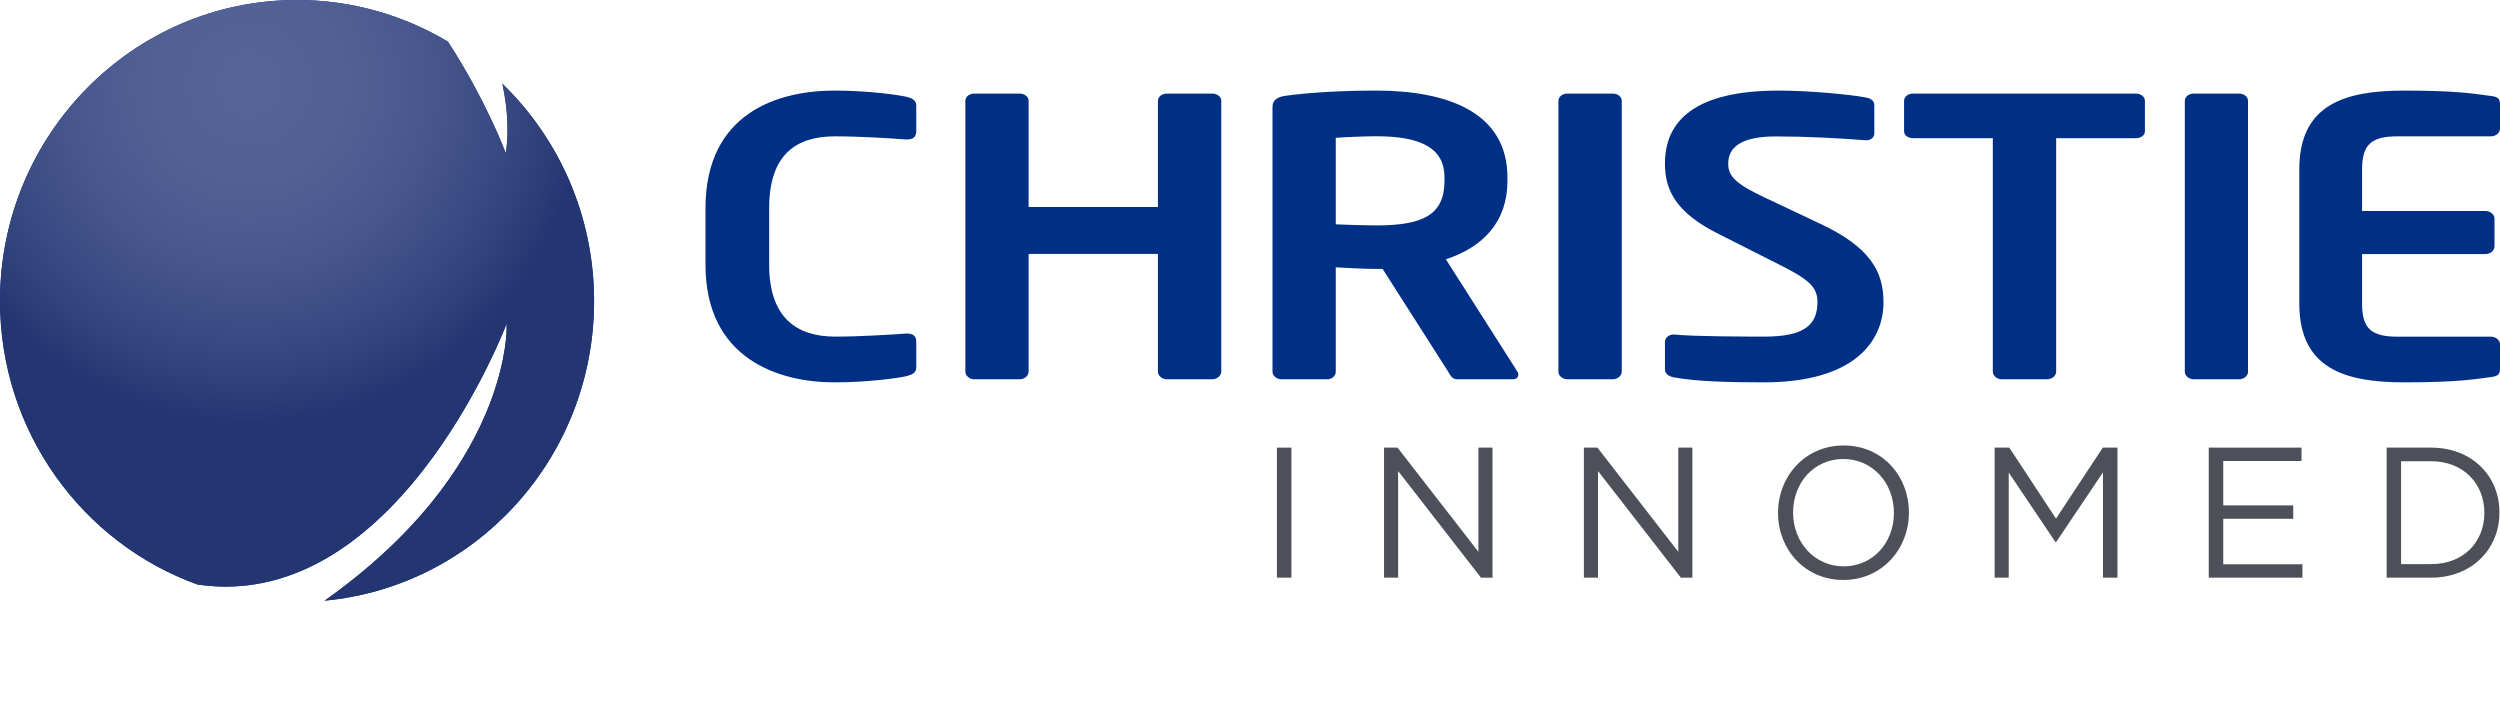<svg width="281"  viewBox="0 0 281 80" fill="none" xmlns="http://www.w3.org/2000/svg">
    <path d="M145.156 50.313H143.526V64.928H145.156V50.313Z" fill="#4D5058"/>
    <path d="M155.565 50.313H157.084L166.176 62.025V50.313H167.76V64.928H166.461L157.149 52.945V64.928H155.565V50.313Z" fill="#4D5058"/>
    <path d="M178.03 50.313H179.55L188.641 62.025V50.313H190.226V64.928H188.927L179.615 52.945V64.928H178.03V50.313Z" fill="#4D5058"/>
    <path d="M199.851 57.667V57.63C199.851 53.598 202.835 50.07 207.229 50.07C211.623 50.07 214.561 53.56 214.561 57.583C214.579 57.602 214.579 57.602 214.561 57.63C214.561 61.661 211.577 65.189 207.183 65.189C202.799 65.18 199.851 61.689 199.851 57.667ZM212.875 57.667V57.63C212.875 54.307 210.49 51.591 207.192 51.591C203.895 51.591 201.546 54.261 201.546 57.583V57.63C201.546 60.952 203.941 63.658 207.229 63.658C210.527 63.658 212.875 60.98 212.875 57.667Z" fill="#4D5058"/>
    <path d="M224.196 50.313H225.845L231.095 58.292L236.354 50.313H238.003V64.928H236.373V53.094L231.113 60.924H231.03L225.78 53.113V64.928H224.196V50.313Z" fill="#4D5058"/>
    <path d="M248.264 50.313H258.691V51.815H249.894V56.808H257.761V58.311H249.894V63.425H258.792V64.928H248.264V50.313Z" fill="#4D5058"/>
    <path d="M268.261 50.313H273.272C277.804 50.313 280.936 53.467 280.936 57.574V57.62C280.936 61.736 277.804 64.928 273.272 64.928H268.261V50.313ZM273.263 63.407C276.91 63.407 279.241 60.905 279.241 57.667V57.63C279.241 54.391 276.91 51.843 273.263 51.843H269.882V63.407H273.263Z" fill="#4D5058"/>
    <path d="M56.463 9.398C57.467 13.98 56.869 17.023 56.869 17.051L56.841 17.2L56.786 17.051C56.767 16.995 54.557 11.153 50.393 4.75L50.347 4.676C45.364 1.717 39.571 0 33.39 0C14.95 0 0 15.147 0 33.831C0 48.53 9.266 61.045 22.208 65.702L22.631 65.758C23.543 65.87 24.464 65.936 25.358 65.936C30.009 65.936 34.55 64.396 38.87 61.353C42.325 58.917 45.65 55.53 48.745 51.265C54.013 44.013 56.832 36.668 56.859 36.594L56.942 36.388L56.952 36.612C56.998 38.003 56.583 41.848 54.612 46.486C53.166 49.893 51.139 53.224 48.57 56.407C45.355 60.373 41.302 64.116 36.503 67.504L36.494 67.513C53.479 65.926 66.78 51.461 66.78 33.84C66.77 24.218 62.81 15.558 56.463 9.398Z" fill="#003085"/>
    <path d="M101.864 42.286C101.1 42.464 97.729 42.977 93.786 42.977C87.643 42.977 79.297 40.429 79.297 29.753V23.406C79.297 12.552 87.643 10.182 93.786 10.182C97.729 10.182 101.1 10.695 101.864 10.873C102.537 11.04 102.988 11.264 102.988 11.871V14.764C102.988 15.277 102.73 15.679 101.957 15.679H101.855C100.068 15.539 96.587 15.324 93.879 15.324C89.577 15.324 86.454 17.265 86.454 23.406V29.753C86.454 35.754 89.577 37.835 93.879 37.835C96.587 37.835 100.068 37.62 101.855 37.489H101.957C102.73 37.489 102.988 37.872 102.988 38.395V41.288C102.997 41.894 102.537 42.109 101.864 42.286Z" fill="#003085"/>
    <path d="M136.24 42.632H131.174C130.612 42.632 130.151 42.24 130.151 41.764V28.54H115.616V41.764C115.616 42.24 115.156 42.632 114.594 42.632H109.528C108.966 42.632 108.506 42.24 108.506 41.764V11.339C108.506 10.863 108.966 10.518 109.528 10.518H114.594C115.156 10.518 115.616 10.863 115.616 11.339V23.267H130.151V11.339C130.151 10.863 130.621 10.518 131.174 10.518H136.24C136.802 10.518 137.272 10.863 137.272 11.339V41.764C137.262 42.24 136.802 42.632 136.24 42.632Z" fill="#003085"/>
    <path d="M170.035 42.632H163.79C163.228 42.632 163.026 42.202 162.768 41.764L155.408 30.229H154.69C153.363 30.229 151.309 30.107 150.139 30.051V41.764C150.139 42.24 149.734 42.632 149.163 42.632H144.06C143.489 42.632 143.028 42.24 143.028 41.764V12.039C143.028 11.171 143.655 10.863 144.668 10.742C147.321 10.387 150.959 10.182 154.69 10.182C162.574 10.182 169.436 12.552 169.436 19.944V20.336C169.436 24.918 166.719 27.765 162.519 29.146L170.551 41.764C170.652 41.894 170.652 42.025 170.652 42.109C170.652 42.417 170.45 42.632 170.035 42.632ZM162.362 19.944C162.362 16.706 159.811 15.315 154.69 15.315C153.621 15.315 151.06 15.408 150.139 15.492V25.217C150.959 25.264 153.824 25.338 154.69 25.338C159.958 25.338 162.362 24.134 162.362 20.326V19.944Z" fill="#003085"/>
    <path d="M181.263 42.632H176.188C175.626 42.632 175.166 42.24 175.166 41.764V11.339C175.166 10.863 175.626 10.518 176.188 10.518H181.263C181.825 10.518 182.286 10.863 182.286 11.339V41.764C182.277 42.24 181.816 42.632 181.263 42.632Z" fill="#003085"/>
    <path d="M198.248 42.977C194.407 42.977 190.576 42.884 188.107 42.408C187.6 42.314 187.14 42.016 187.14 41.54V38.423C187.14 37.947 187.6 37.601 188.107 37.601H188.208C190.262 37.825 196.452 37.835 198.34 37.835C202.891 37.835 204.282 36.453 204.282 33.943C204.282 32.263 203.314 31.395 199.934 29.715L193.173 26.299C188.42 23.929 187.14 21.419 187.14 18.395C187.14 13.635 190.419 10.182 199.934 10.182C203.314 10.182 208.012 10.62 209.753 10.966C210.269 11.04 210.674 11.348 210.674 11.787V14.988C210.674 15.418 210.315 15.763 209.808 15.763H209.698C206.326 15.511 202.946 15.334 199.621 15.334C195.835 15.334 194.251 16.463 194.251 18.404C194.251 19.823 195.117 20.691 198.451 22.249L204.595 25.152C210.223 27.783 211.706 30.546 211.706 33.962C211.706 38.311 208.482 42.977 198.248 42.977Z" fill="#003085"/>
    <path d="M240.057 15.53H231.113V41.764C231.113 42.24 230.653 42.632 230.082 42.632H225.016C224.454 42.632 223.993 42.24 223.993 41.764V15.53H215.04C214.478 15.53 214.018 15.231 214.018 14.755V11.339C214.018 10.863 214.478 10.518 215.04 10.518H240.057C240.619 10.518 241.089 10.863 241.089 11.339V14.755C241.089 15.231 240.619 15.53 240.057 15.53Z" fill="#003085"/>
    <path d="M251.654 42.632H246.597C246.026 42.632 245.574 42.24 245.574 41.764V11.339C245.574 10.863 246.026 10.518 246.597 10.518H251.654C252.216 10.518 252.676 10.863 252.676 11.339V41.764C252.685 42.24 252.225 42.632 251.654 42.632Z" fill="#003085"/>
    <path d="M279.987 42.38C278.347 42.594 276.348 42.977 270.26 42.977C263.61 42.977 258.442 41.465 258.442 34.12V19.039C258.442 11.694 263.61 10.182 270.26 10.182C276.348 10.182 278.347 10.574 279.987 10.789C280.751 10.873 281 11.087 281 11.694V14.456C281 14.932 280.539 15.324 279.987 15.324H269.542C266.566 15.324 265.498 16.192 265.498 19.048V23.714H279.36C279.922 23.714 280.383 24.106 280.383 24.582V27.69C280.383 28.166 279.922 28.558 279.36 28.558H265.498V34.13C265.498 36.985 266.566 37.844 269.542 37.844H279.987C280.539 37.844 281 38.236 281 38.703V41.474C281 42.072 280.751 42.286 279.987 42.38Z" fill="#003085"/>
    <path d="M22.208 65.702L22.631 65.758C23.543 65.87 24.464 65.936 25.358 65.936C30 65.936 34.55 64.396 38.87 61.353C42.325 58.917 45.65 55.53 48.745 51.265C54.013 44.013 56.832 36.668 56.85 36.594L56.933 36.388L56.942 36.612C56.998 38.003 56.574 41.848 54.603 46.486C53.157 49.893 51.13 53.224 48.56 56.407C45.346 60.373 41.293 64.116 36.494 67.504L36.485 67.513C53.47 65.926 66.77 51.461 66.77 33.84C66.77 24.237 62.81 15.567 56.463 9.417C57.467 13.999 56.869 17.041 56.869 17.07L56.841 17.219L56.786 17.07C56.767 17.014 54.557 11.171 50.393 4.769L50.347 4.694C45.364 1.708 39.571 0 33.39 0C14.95 0 0 15.147 0 33.831C0 48.53 9.266 61.045 22.208 65.702Z" fill="url(#paint0_radial)"/>
    <g opacity="0.4">
        <g opacity="0.4">
            <g opacity="0.4">
                <mask id="mask0" mask-type="alpha" maskUnits="userSpaceOnUse" x="0" y="12" width="68" height="68">
                    <g opacity="0.4">
                        <g opacity="0.4">
                            <path opacity="0.4" d="M28.001 12.926L67.249 40.336L40.151 80L0.903 52.59L28.001 12.926Z" fill="url(#paint1_radial)"/>
                        </g>
                    </g>
                </mask>
                <g mask="url(#mask0)">
                    <path opacity="0.4" d="M28.001 12.926L67.249 40.336L40.151 80L0.903 52.59L28.001 12.926Z" fill="url(#paint2_radial)"/>
                </g>
            </g>
        </g>
    </g>
    <defs>
        <radialGradient id="paint0_radial" cx="0" cy="0" r="1" gradientUnits="userSpaceOnUse" gradientTransform="translate(27.962 9.493) rotate(82.879) scale(38.075 37.593)">
            <stop stop-color="#566498"/>
            <stop offset="0.285" stop-color="#526095"/>
            <stop offset="0.566" stop-color="#46568C"/>
            <stop offset="0.844" stop-color="#33437D"/>
            <stop offset="1" stop-color="#243672"/>
        </radialGradient>
        <radialGradient id="paint1_radial" cx="0" cy="0" r="1" gradientUnits="userSpaceOnUse" gradientTransform="translate(33.673 50.535) rotate(34.929) scale(13.894 13.952)">
            <stop stop-color="white"/>
            <stop offset="0.114" stop-color="#FBFBFB"/>
            <stop offset="0.238" stop-color="#EDEDED"/>
            <stop offset="0.367" stop-color="#D8D8D8"/>
            <stop offset="0.5" stop-color="#B9B9B9"/>
            <stop offset="0.635" stop-color="#929292"/>
            <stop offset="0.772" stop-color="#626262"/>
            <stop offset="0.909" stop-color="#2A2A2A"/>
            <stop offset="1"/>
        </radialGradient>
        <radialGradient id="paint2_radial" cx="0" cy="0" r="1" gradientUnits="userSpaceOnUse" gradientTransform="translate(33.673 50.464) rotate(34.929) scale(13.894 13.952)">
            <stop stop-color="#7778A2"/>
            <stop offset="0.208" stop-color="#73749F"/>
            <stop offset="0.434" stop-color="#656A98"/>
            <stop offset="0.67" stop-color="#50598B"/>
            <stop offset="0.909" stop-color="#31417A"/>
            <stop offset="1" stop-color="#243672"/>
        </radialGradient>
    </defs>
</svg>
